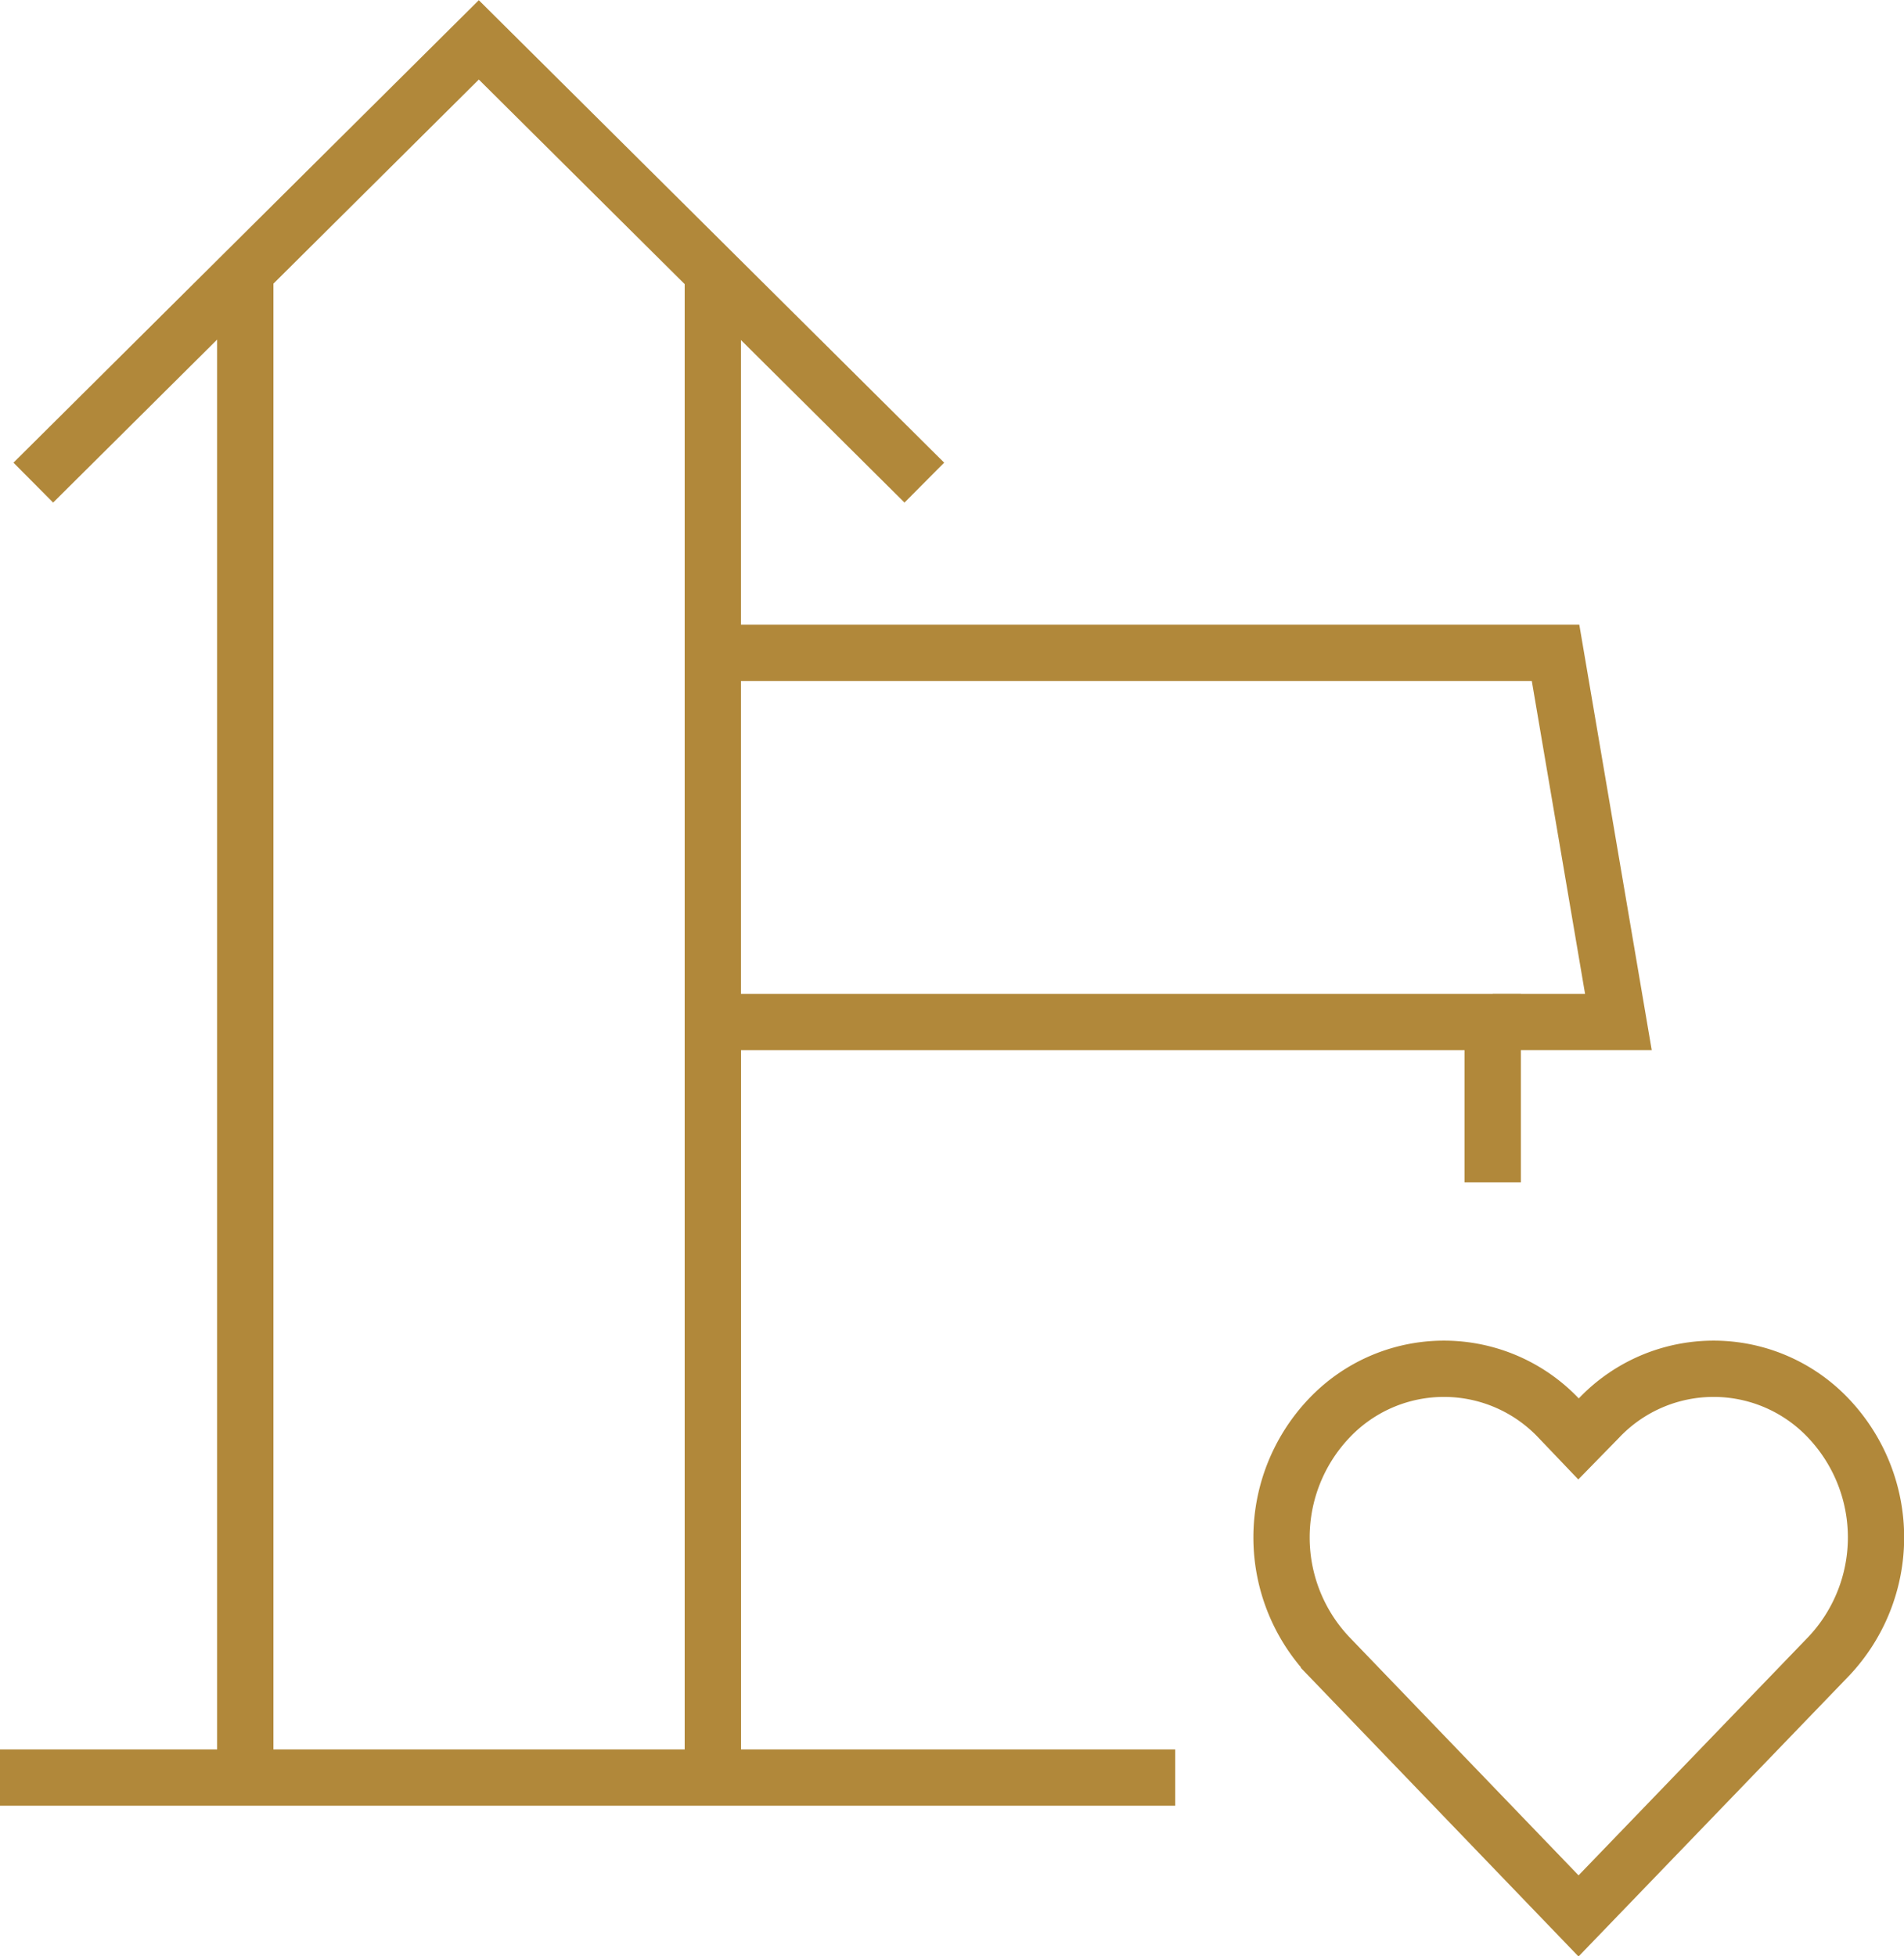<svg xmlns="http://www.w3.org/2000/svg" viewBox="0 0 40.6 41.71"><defs><style>.cls-1{fill:none;stroke:#b1883a;stroke-miterlimit:10;stroke-width:1.2px;}</style></defs><g id="レイヤー_2" data-name="レイヤー 2"><g id="b-support_icon_01"><polyline class="cls-1" points="5.23 37.9 5.23 22.81 5.23 5.57"/><polyline class="cls-1" points="15.2 5.57 15.2 22.81 15.2 37.9"/><line class="cls-1" y1="37.9" x2="25.06" y2="37.9"/><polyline class="cls-1" points="0.71 10.29 10.21 0.85 19.71 10.29"/><polyline class="cls-1" points="15.2 37.9 15.2 21.79 31.83 21.79 31.83 25.21"/><polyline class="cls-1" points="15.2 13.92 33.17 13.92 34.51 21.79 31.83 21.79"/><path class="cls-1" d="M33.66,40.85l-5.32-5.53a3.69,3.69,0,0,1,0-5.08,3.37,3.37,0,0,1,4.9,0l.42.44.43-.44a3.37,3.37,0,0,1,4.9,0,3.69,3.69,0,0,1,0,5.08Z"/></g></g></svg>